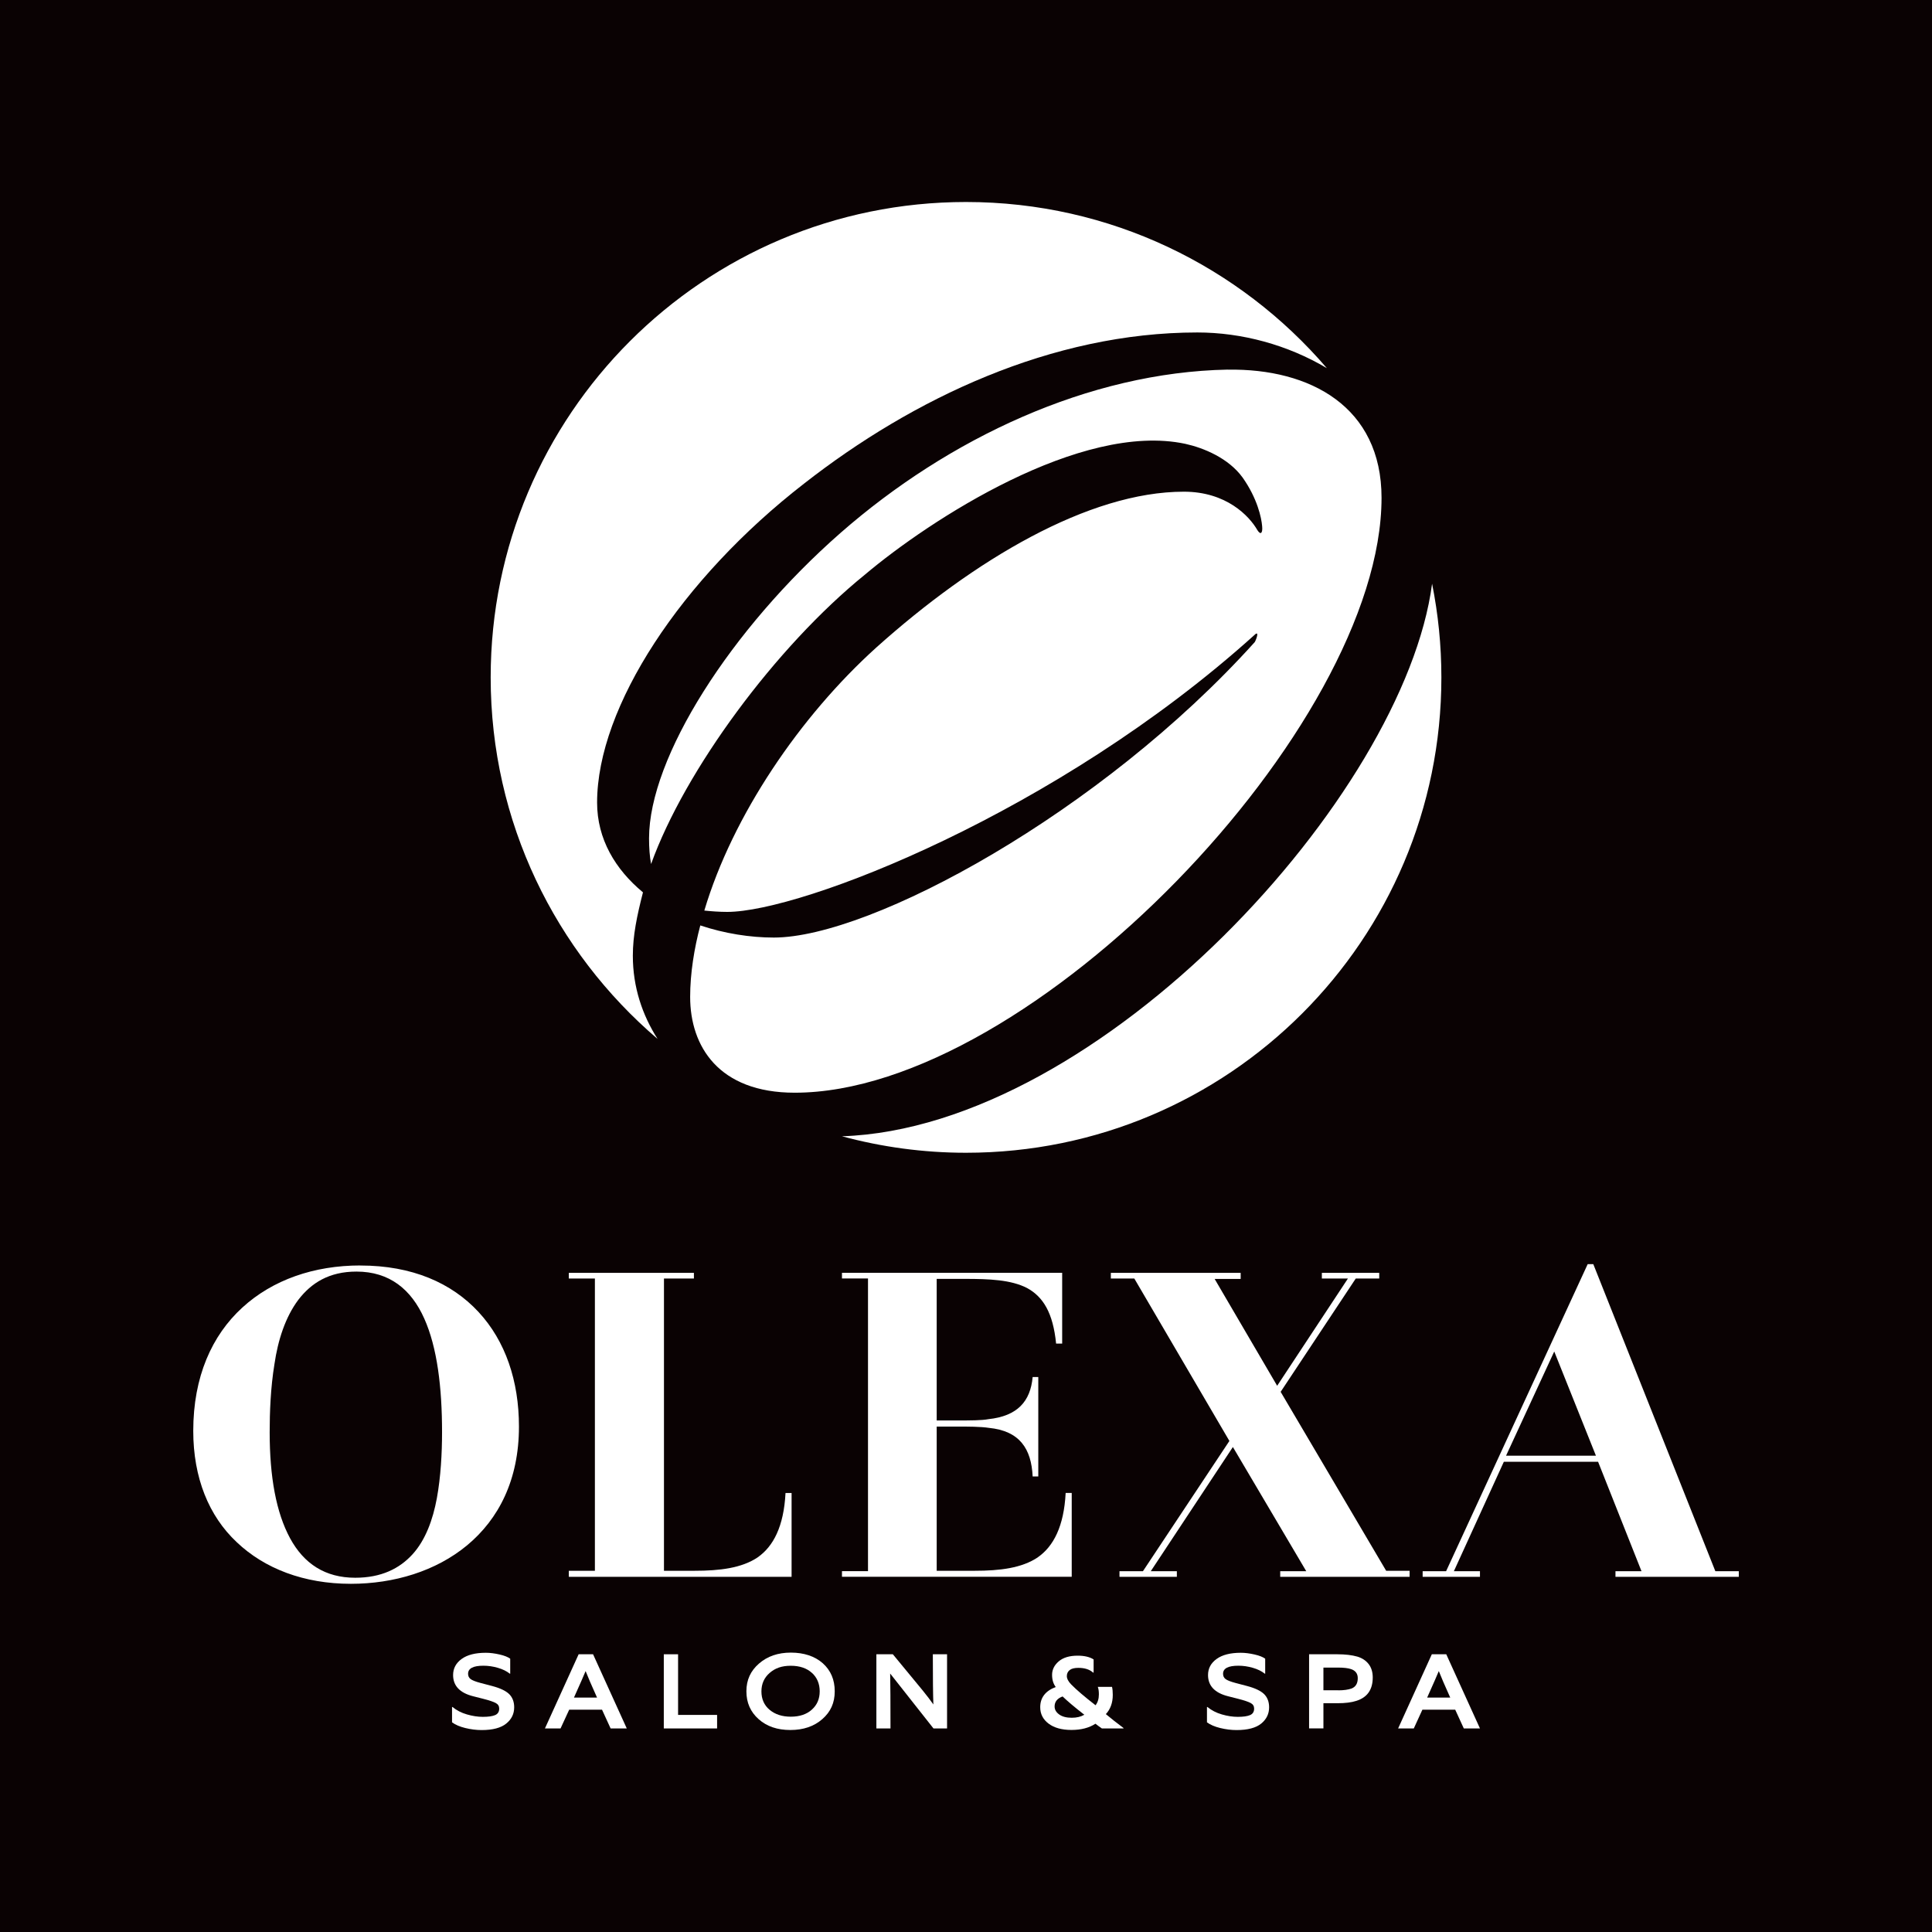 <?xml version="1.0" encoding="UTF-8"?> <svg xmlns="http://www.w3.org/2000/svg" xmlns:xlink="http://www.w3.org/1999/xlink" id="a" viewBox="0 0 360 360"><defs><clipPath id="b"><rect width="360" height="360" fill="none"></rect></clipPath></defs><rect width="360" height="360" fill="#0a0203"></rect><g clip-path="url(#b)"><path d="M119.8,166.27c-5.15-4.27-8.54-9.93-8.54-16.72,0-17.85,15.71-41.73,38.58-59.45,20.24-15.83,46.13-28.15,73.27-28.15,8.28,0,16.81,2.3,24.13,6.65-16.24-18.94-40.33-30.96-67.24-30.96-48.92,0-88.57,39.66-88.57,88.58,0,26.98,12.08,51.12,31.1,67.37-2.84-4.45-4.61-9.65-4.61-15.5,0-3.77.76-7.42,1.89-11.82" fill="#fff"></path><path d="M228.77,68.87c-25.89.5-52.04,12.82-72.14,30.42-20.49,17.97-35.69,41.85-35.69,56.93,0,1.76.12,3.39.38,4.78,6.28-17.47,23.25-40.47,39.84-53.92,12.06-10.18,40.22-28.53,59.7-24.38,3.39.75,8.04,2.64,10.68,6.28,2.76,3.9,3.52,7.54,3.64,9.05.13,1.26-.25,1.76-.88.76-1.51-2.64-5.78-7.17-13.7-7.17-17.72,0-39.09,12.69-57.31,29.03-14.2,12.82-26.77,31.29-32.05,49.02,1.26.13,2.77.25,4.27.25,13.82,0,61.46-18.48,98.16-51.53,1.13-1.13.38.88.13,1.26-28.65,31.8-71.51,55.05-89.61,55.05-4.4,0-9.17-.75-13.7-2.26-1.13,4.27-1.89,8.92-1.89,13.32,0,9.17,5.28,17.85,19.48,17.85,43.99,0,109.35-68.24,109.35-110.85,0-16.97-13.32-24.13-28.66-23.88" fill="#fff"></path><path d="M266.85,108.76c-5.16,39.34-61.79,101.37-109.96,102.97,7.37,1.99,15.11,3.07,23.11,3.07,48.92,0,88.58-39.66,88.58-88.57,0-5.98-.6-11.82-1.73-17.46" fill="#fff"></path><path d="M67.16,235.8c-8.66,0-16.35,2.67-22.01,7.85-5.66,5.18-9.14,12.87-9.14,22.98,0,8.74,2.91,15.86,8.09,20.72,5.18,4.94,12.54,7.77,21.28,7.77,8.01,0,15.86-2.35,21.69-7.2,5.83-4.86,9.63-12.14,9.63-22.09,0-8.5-2.51-15.94-7.53-21.36-5.02-5.42-12.38-8.66-22.01-8.66M81.4,279.18c-.73,3.96-2.1,7.77-4.53,10.44-2.43,2.67-5.83,4.37-10.68,4.37-5.58,0-9.55-2.59-12.14-7.36-2.59-4.78-3.8-11.41-3.8-19.75,0-3.64.16-8.25.89-12.7.65-4.45,2.02-8.74,4.45-11.98,2.43-3.16,5.75-5.26,10.84-5.26,6.15,0,10.2,3.32,12.62,8.74,2.43,5.42,3.32,12.87,3.32,21.2,0,3.89-.24,8.34-.97,12.3" fill="#fff"></path><path d="M141.2,290.18c-2.99,2.02-7.12,2.51-11.73,2.51h-5.75v-54.46h5.58v-1.05h-23.31v1.05h4.86v54.46h-4.86v1.13h41.51v-15.62h-1.13c-.32,6.23-2.27,9.95-5.18,11.98" fill="#fff"></path><path d="M193.39,290.18c-2.99,2.02-7.12,2.51-11.73,2.51h-7.12v-26.87h3.72c2.02,0,4.45,0,5.99.24,5.74.56,7.93,3.88,8.17,9.06h1.05v-18.53h-1.05c-.41,4.53-2.83,7.28-8.25,7.85-1.21.24-3.48.24-5.67.24h-3.96v-26.38h5.26c4.53,0,8.58.16,11.57,1.7,2.99,1.62,4.85,4.61,5.42,10.36h1.13v-13.19h-41.03v1.05h4.85v54.54h-4.85v1.05h42.81v-15.62h-1.13c-.32,6.23-2.27,9.95-5.18,11.98" fill="#fff"></path><polygon points="238.63 259.35 252.63 238.23 257 238.23 257 237.18 246.31 237.18 246.31 238.23 251.17 238.23 237.98 258.22 226.33 238.31 231.18 238.31 231.18 237.18 206.99 237.18 206.99 238.23 211.36 238.23 229.08 268.5 212.97 292.77 208.6 292.77 208.6 293.82 219.29 293.82 219.29 292.77 214.43 292.77 229.73 269.63 243.4 292.77 238.55 292.77 238.55 293.82 262.66 293.82 262.66 292.69 258.29 292.69 238.63 259.35" fill="#fff"></polygon><path d="M319.63,292.77l-22.74-57.21h-1.05l-26.38,57.21h-4.37v1.05h10.68v-1.05h-4.86l9.31-20.39h17.56l8.09,20.39h-4.85v1.05h22.98v-1.05h-4.37ZM280.63,271.25l8.98-19.42,7.77,19.42h-16.75Z" fill="#fff"></path><path d="M84.23,318.08h.1c.75.62,1.64,1.08,2.68,1.38,1.04.3,2.02.45,2.96.45,1.03,0,1.79-.11,2.3-.33.5-.22.75-.62.75-1.21,0-.46-.21-.8-.63-1.03-.42-.23-1.2-.5-2.34-.79l-1.89-.48c-2.49-.63-3.73-1.95-3.73-3.95,0-1.23.53-2.23,1.59-3,1.06-.77,2.57-1.15,4.51-1.15.79,0,1.64.11,2.56.32s1.57.48,1.98.78v2.79h-.08c-.59-.47-1.33-.83-2.23-1.09-.9-.26-1.79-.39-2.69-.39-1.9,0-2.85.5-2.85,1.5,0,.42.15.74.46.98.31.24.94.49,1.89.74l2.13.56c1.51.4,2.57.91,3.19,1.52.61.62.92,1.43.92,2.45,0,1.22-.49,2.23-1.48,3.03-.98.8-2.51,1.21-4.58,1.21-1,0-2.02-.13-3.05-.38-1.03-.25-1.85-.61-2.47-1.06v-2.83Z" fill="#fff"></path><path d="M101.54,322.07l6.28-13.82h2.69l6.28,13.82h-3.01l-1.6-3.49h-6.12l-1.61,3.49h-2.91ZM111.25,316.32c-1.03-2.29-1.74-3.93-2.13-4.94-.29.72-1.02,2.37-2.17,4.94h4.29Z" fill="#fff"></path><polygon points="123.69 322.07 123.69 308.25 126.35 308.25 126.35 319.55 133.62 319.55 133.62 322.07 123.69 322.07" fill="#fff"></polygon><path d="M153.23,320.33c-1.54,1.35-3.52,2.03-5.96,2.03s-4.39-.67-5.91-2.02c-1.52-1.35-2.28-3.07-2.28-5.19s.78-3.81,2.35-5.17c1.56-1.36,3.54-2.04,5.94-2.04s4.45.66,5.94,1.98c1.48,1.32,2.23,3.06,2.23,5.23s-.77,3.83-2.31,5.18M151.29,311.72c-.96-.88-2.28-1.33-3.95-1.33s-2.9.44-3.92,1.33c-1.02.88-1.54,2.03-1.54,3.45s.51,2.59,1.54,3.44c1.02.85,2.34,1.27,3.94,1.27s2.94-.43,3.91-1.31c.98-.87,1.47-2.01,1.47-3.41s-.48-2.57-1.45-3.45" fill="#fff"></path><path d="M163.3,322.07v-13.82h3.07c2.9,3.5,4.75,5.75,5.55,6.73.8.98,1.46,1.86,2,2.62-.07-1.86-.1-4.98-.1-9.35h2.65v13.82h-2.53l-8.07-10.23c.04,1.82.06,5.23.06,10.23h-2.63Z" fill="#fff"></path><path d="M205.32,322.07c-.41-.28-.82-.58-1.2-.88-1.19.78-2.68,1.16-4.47,1.16s-3.21-.39-4.25-1.17c-1.04-.78-1.57-1.8-1.57-3.06,0-1.78.96-3.04,2.89-3.77-.46-.62-.68-1.37-.68-2.27,0-.96.41-1.8,1.24-2.51.83-.71,2.01-1.06,3.53-1.06,1.26,0,2.25.24,2.97.7v2.45h-.1c-.66-.59-1.57-.88-2.75-.88-.74,0-1.28.14-1.62.42-.35.28-.52.66-.52,1.12s.27,1,.82,1.56c.98,1,2.49,2.29,4.53,3.87.41-.52.62-1.2.62-2.03,0-.59-.07-1.06-.2-1.4h2.65c.09.38.14.87.14,1.49,0,1.47-.43,2.67-1.29,3.59.92.77,2.02,1.64,3.29,2.59v.08h-4.03ZM198,316.11c-.99.36-1.49.98-1.49,1.87,0,.59.29,1.08.86,1.49.57.41,1.36.61,2.35.61.91,0,1.68-.19,2.33-.56-1.79-1.39-3.14-2.53-4.05-3.41" fill="#fff"></path><path d="M224.9,318.08h.1c.75.62,1.64,1.08,2.68,1.38,1.04.3,2.02.45,2.96.45,1.03,0,1.79-.11,2.3-.33.5-.22.75-.62.75-1.21,0-.46-.21-.8-.63-1.03-.42-.23-1.2-.5-2.34-.79l-1.89-.48c-2.49-.63-3.73-1.95-3.73-3.95,0-1.23.53-2.23,1.6-3,1.06-.77,2.57-1.15,4.51-1.15.79,0,1.64.11,2.56.32s1.57.48,1.98.78v2.79h-.08c-.59-.47-1.33-.83-2.23-1.09-.9-.26-1.79-.39-2.69-.39-1.9,0-2.85.5-2.85,1.5,0,.42.15.74.46.98.31.24.94.49,1.88.74l2.13.56c1.51.4,2.57.91,3.19,1.52.61.62.92,1.43.92,2.45,0,1.22-.49,2.23-1.47,3.03-.98.8-2.51,1.21-4.59,1.21-1,0-2.02-.13-3.05-.38-1.03-.25-1.85-.61-2.47-1.06v-2.83Z" fill="#fff"></path><path d="M243.93,322.07v-13.82h5.26c1.49,0,2.74.15,3.75.44.88.27,1.58.73,2.09,1.39.51.66.76,1.5.76,2.5,0,2.26-1.02,3.71-3.05,4.35-.92.3-2.09.44-3.49.44h-2.65v4.69h-2.67ZM249.37,314.97c1.03,0,1.85-.12,2.47-.34.78-.31,1.16-.95,1.16-1.93,0-.84-.42-1.41-1.26-1.69-.57-.19-1.37-.28-2.39-.28h-2.75v4.23h2.77Z" fill="#fff"></path><path d="M260.52,322.07l6.28-13.82h2.69l6.28,13.82h-3.01l-1.6-3.49h-6.12l-1.6,3.49h-2.91ZM270.23,316.32c-1.03-2.29-1.74-3.93-2.13-4.94-.29.72-1.02,2.37-2.17,4.94h4.29Z" fill="#fff"></path></g></svg> 